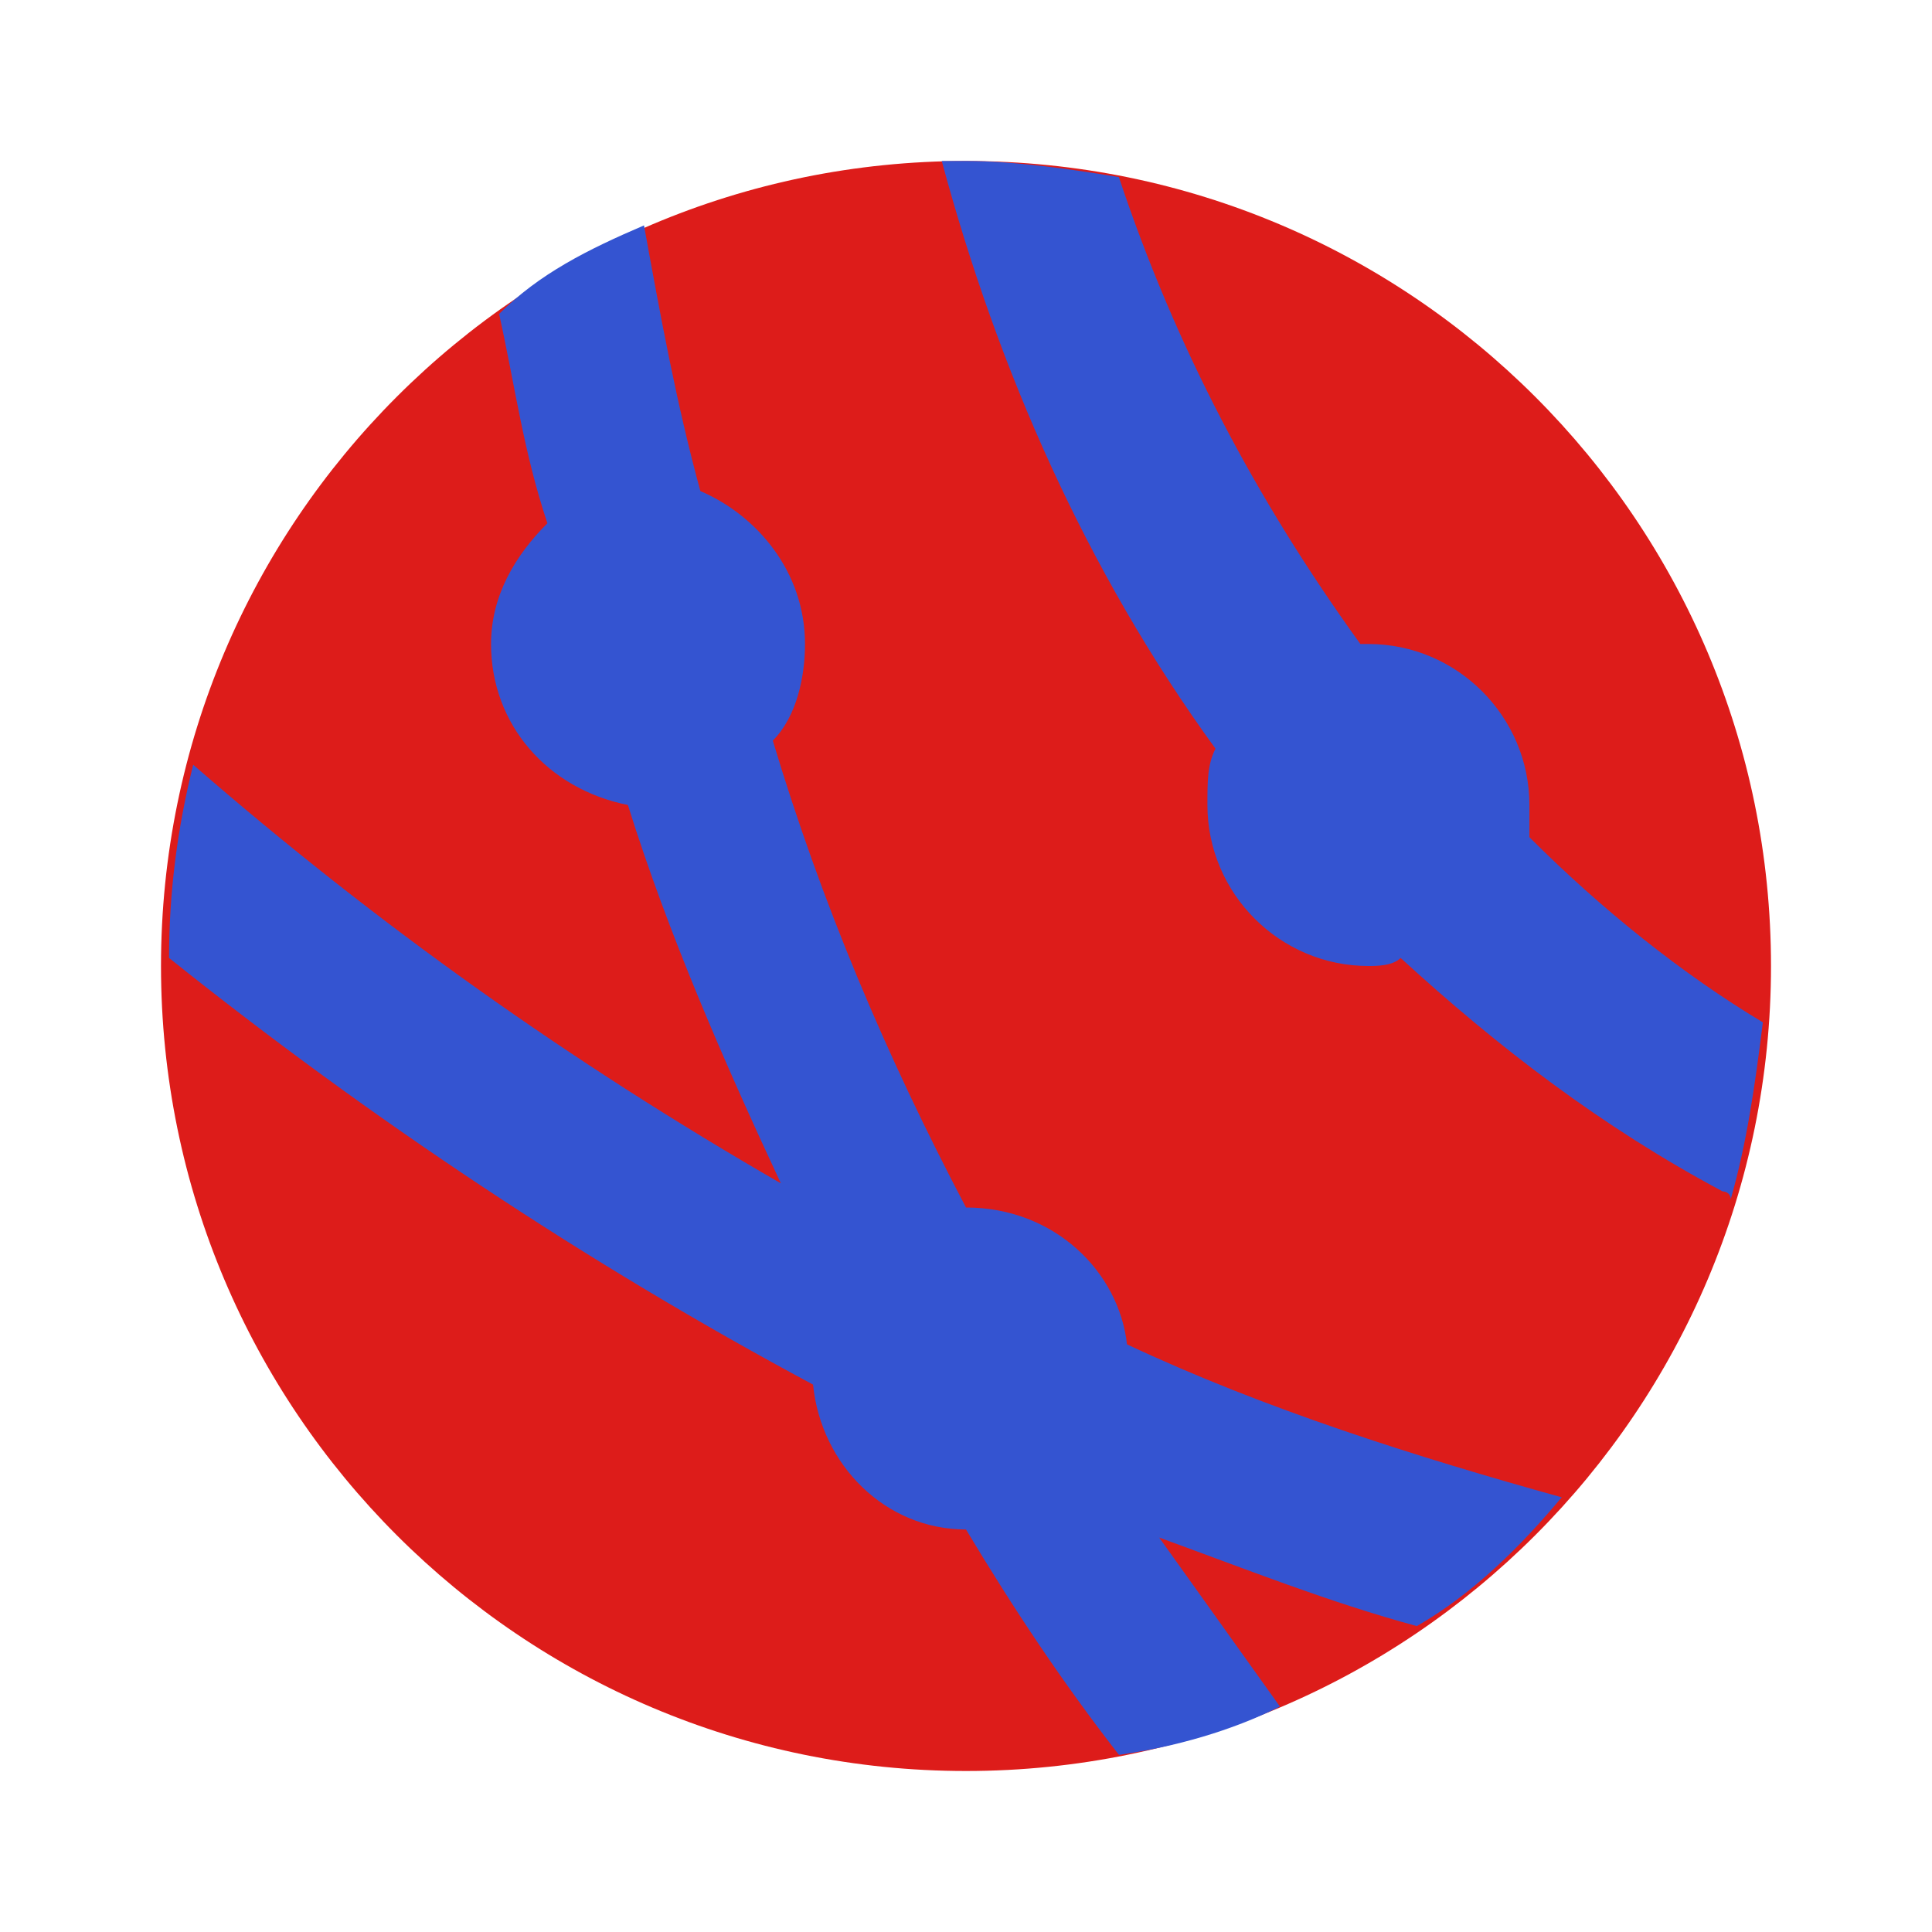 <svg width="24" height="24" viewBox="0 0 24 24" fill="none" xmlns="http://www.w3.org/2000/svg">
<path d="M12 22C17.523 22 22 17.523 22 12C22 6.477 17.523 2 12 2C6.477 2 2 6.477 2 12C2 17.523 6.477 22 12 22Z" fill="#DD1C1A"/>
<path d="M18.999 10.4C18.999 10.3 18.999 10.2 18.999 10C18.999 8.9 18.099 8 16.999 8H16.899C15.599 6.2 14.599 4.3 13.899 2.2C13.299 2.1 12.599 2 11.999 2C11.899 2 11.799 2 11.699 2C12.399 4.6 13.499 7.1 15.099 9.3C14.999 9.5 14.999 9.7 14.999 10C14.999 11.1 15.899 12 16.999 12C17.099 12 17.299 12 17.399 11.9C18.599 13 19.899 14 21.399 14.8C21.399 14.8 21.499 14.8 21.499 14.9C21.699 14.2 21.799 13.5 21.899 12.7C20.899 12.1 19.899 11.3 18.999 10.4Z" fill="#3454D1"/>
<path d="M12 15C11 13.1 10.2 11.2 9.6 9.2C9.9 8.9 10 8.4 10 8C10 7.1 9.4 6.4 8.7 6.1C8.4 5 8.2 3.9 8 2.8C7.3 3.1 6.7 3.4 6.2 3.9C6.4 4.8 6.5 5.6 6.8 6.5C6.4 6.9 6.1 7.4 6.1 8C6.1 9 6.8 9.8 7.8 10C8.3 11.6 9 13.2 9.7 14.7C7.1 13.2 4.7 11.5 2.4 9.5C2.2 10.3 2.1 11.1 2.1 11.9C4.6 13.9 7.3 15.7 10.1 17.2C10.2 18.2 11 19 12 19C12.6 20 13.2 20.9 13.9 21.8C14.6 21.7 15.3 21.5 15.9 21.2C15.4 20.5 14.9 19.8 14.4 19.1C15.5 19.5 16.5 19.9 17.6 20.2C18.3 19.8 18.9 19.2 19.4 18.6C17.6 18.1 15.7 17.5 14 16.7C13.9 15.8 13.1 15 12 15Z" fill="#3454D1"/>
</svg>
